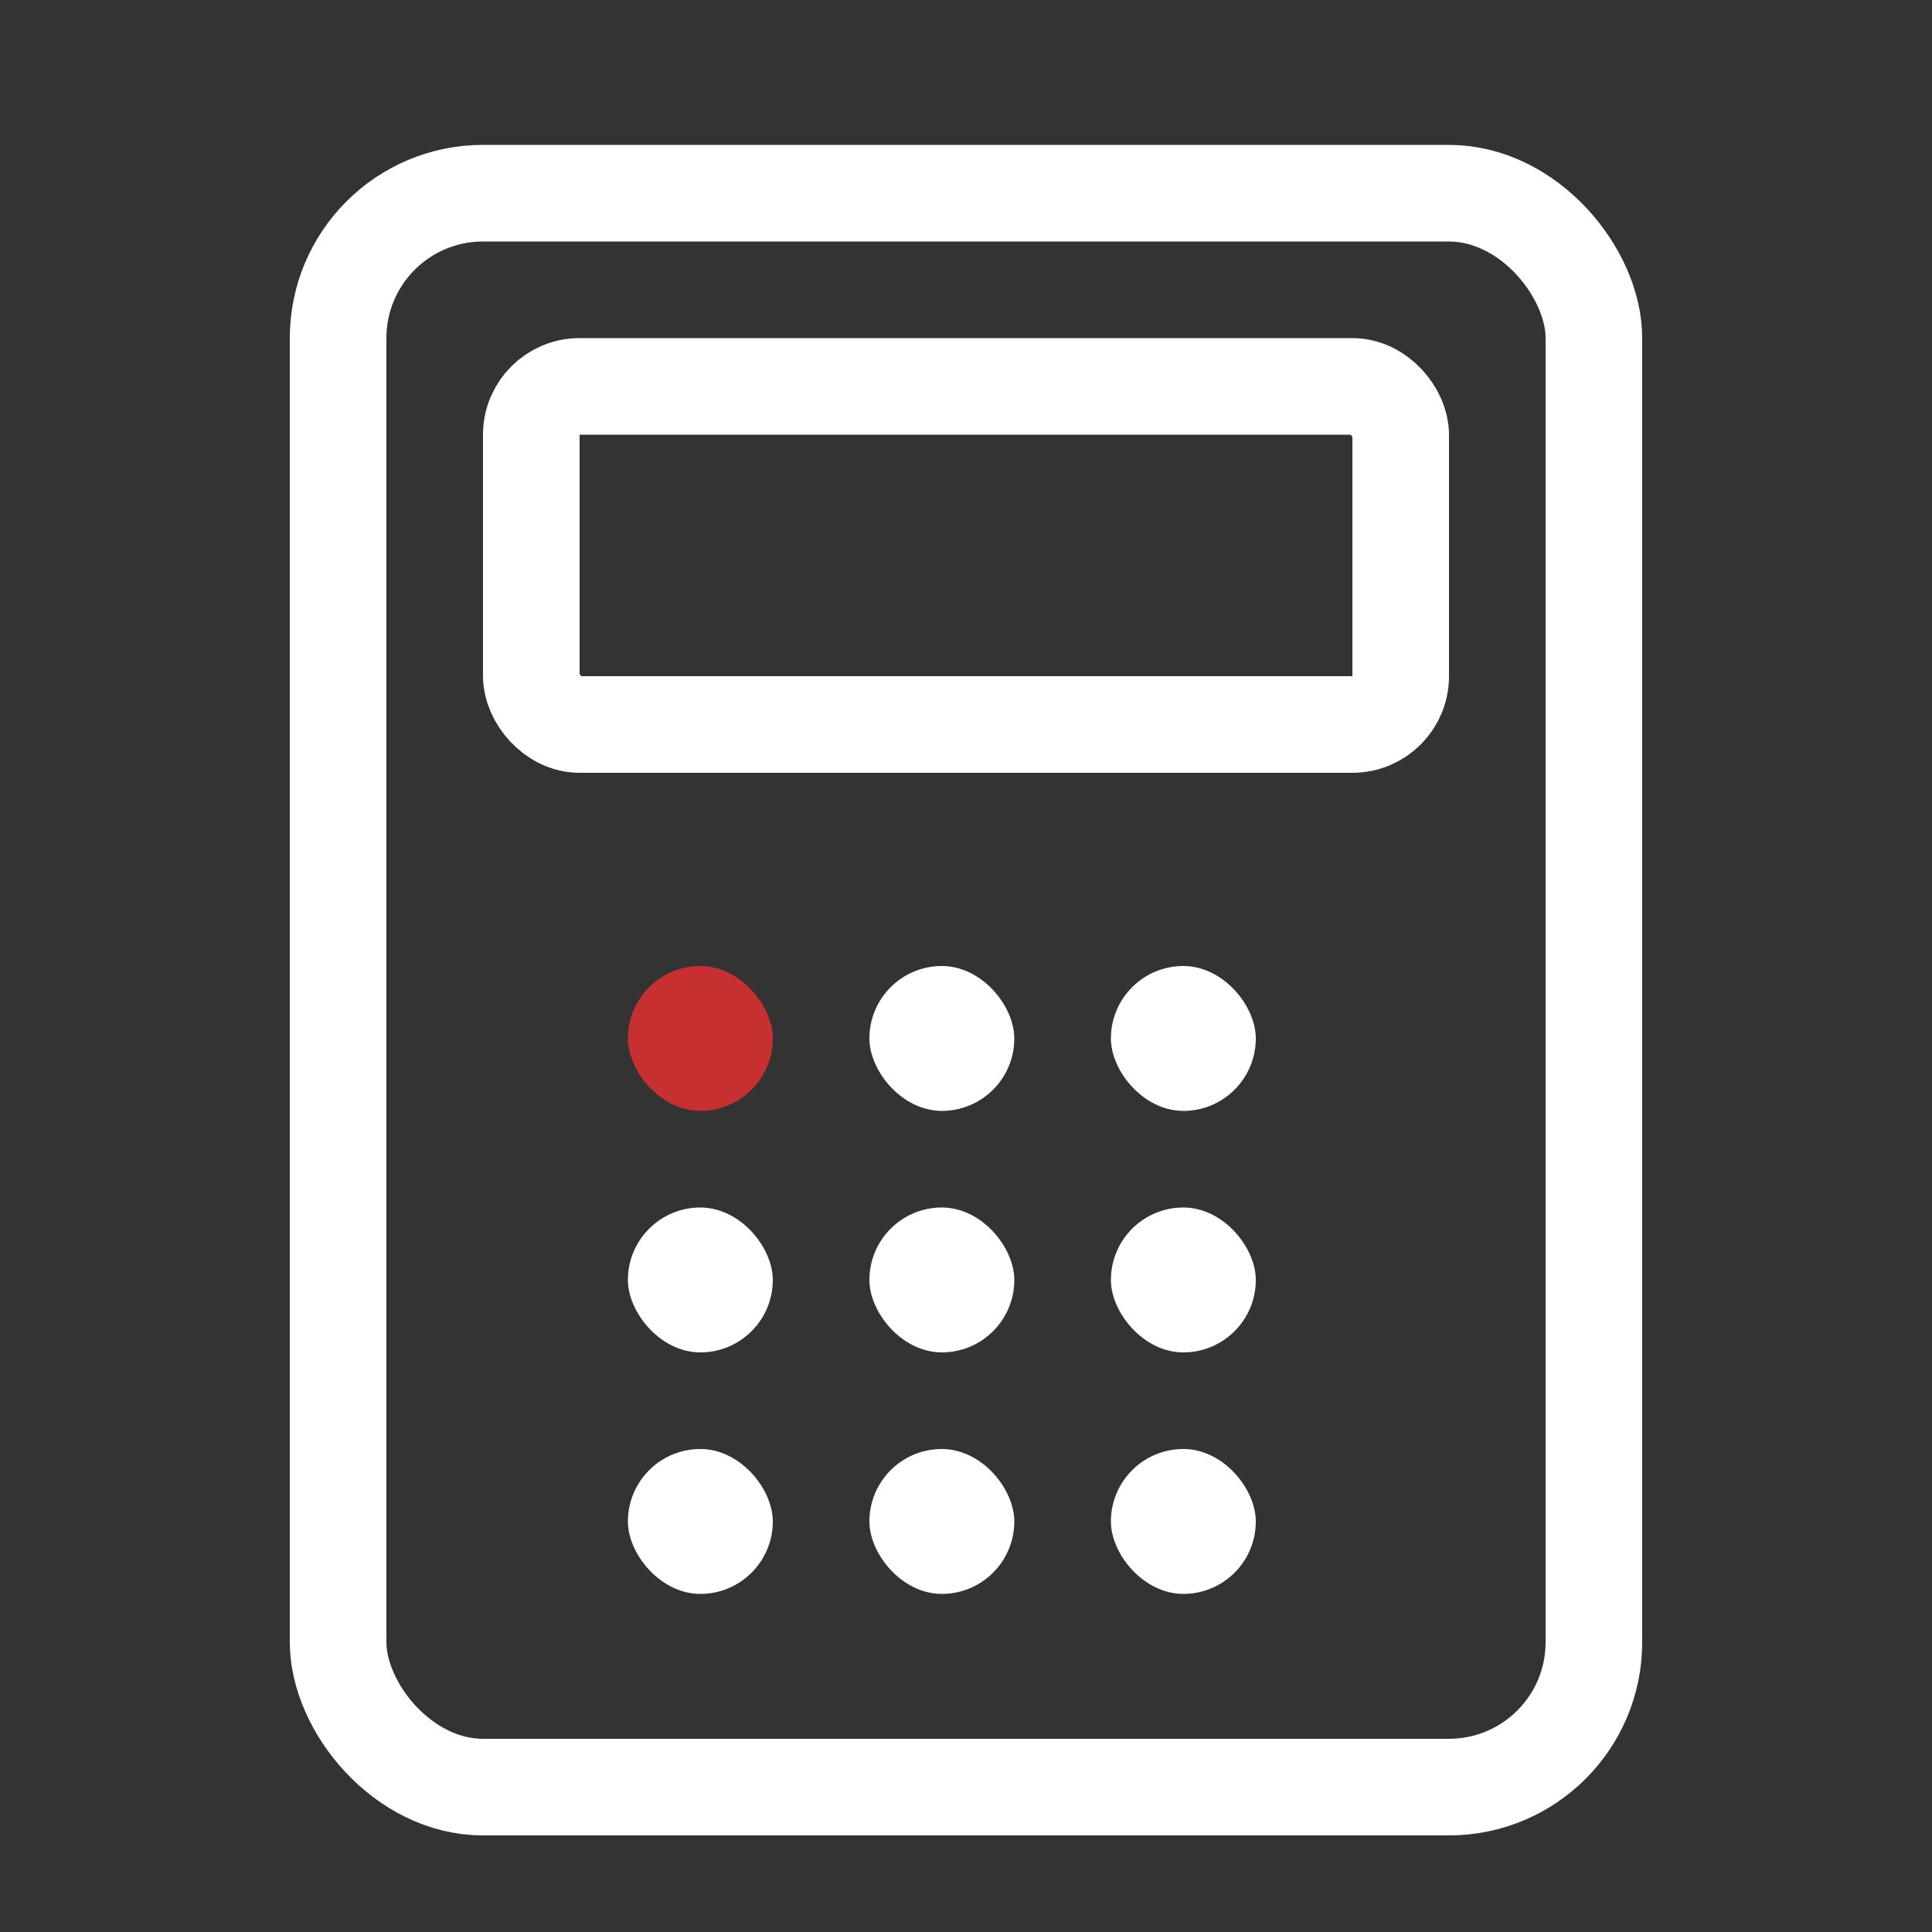 <svg xmlns="http://www.w3.org/2000/svg" width="40" height="40" viewBox="0 0 40 40" fill="none"><rect x="0" y="0" width="40" height="40" fill="#333333" stroke="none"/><rect x="13" y="20" width="3" height="3" rx="1.5" fill="#C63031"></rect><rect x="13" y="25" width="3" height="3" rx="1.5" fill="white"></rect><rect x="13" y="30" width="3" height="3" rx="1.5" fill="white"></rect><rect x="18" y="20" width="3" height="3" rx="1.5" fill="white"></rect><rect x="18" y="25" width="3" height="3" rx="1.5" fill="white"></rect><rect x="18" y="30" width="3" height="3" rx="1.5" fill="white"></rect><rect x="23" y="20" width="3" height="3" rx="1.5" fill="white"></rect><rect x="23" y="25" width="3" height="3" rx="1.5" fill="white"></rect><rect x="23" y="30" width="3" height="3" rx="1.5" fill="white"></rect><rect x="7" y="4" width="26" height="33" rx="3" stroke="white" stroke-width="2"></rect><rect x="11" y="8" width="18" height="7" rx="1" stroke="white" stroke-width="2"></rect></svg>
